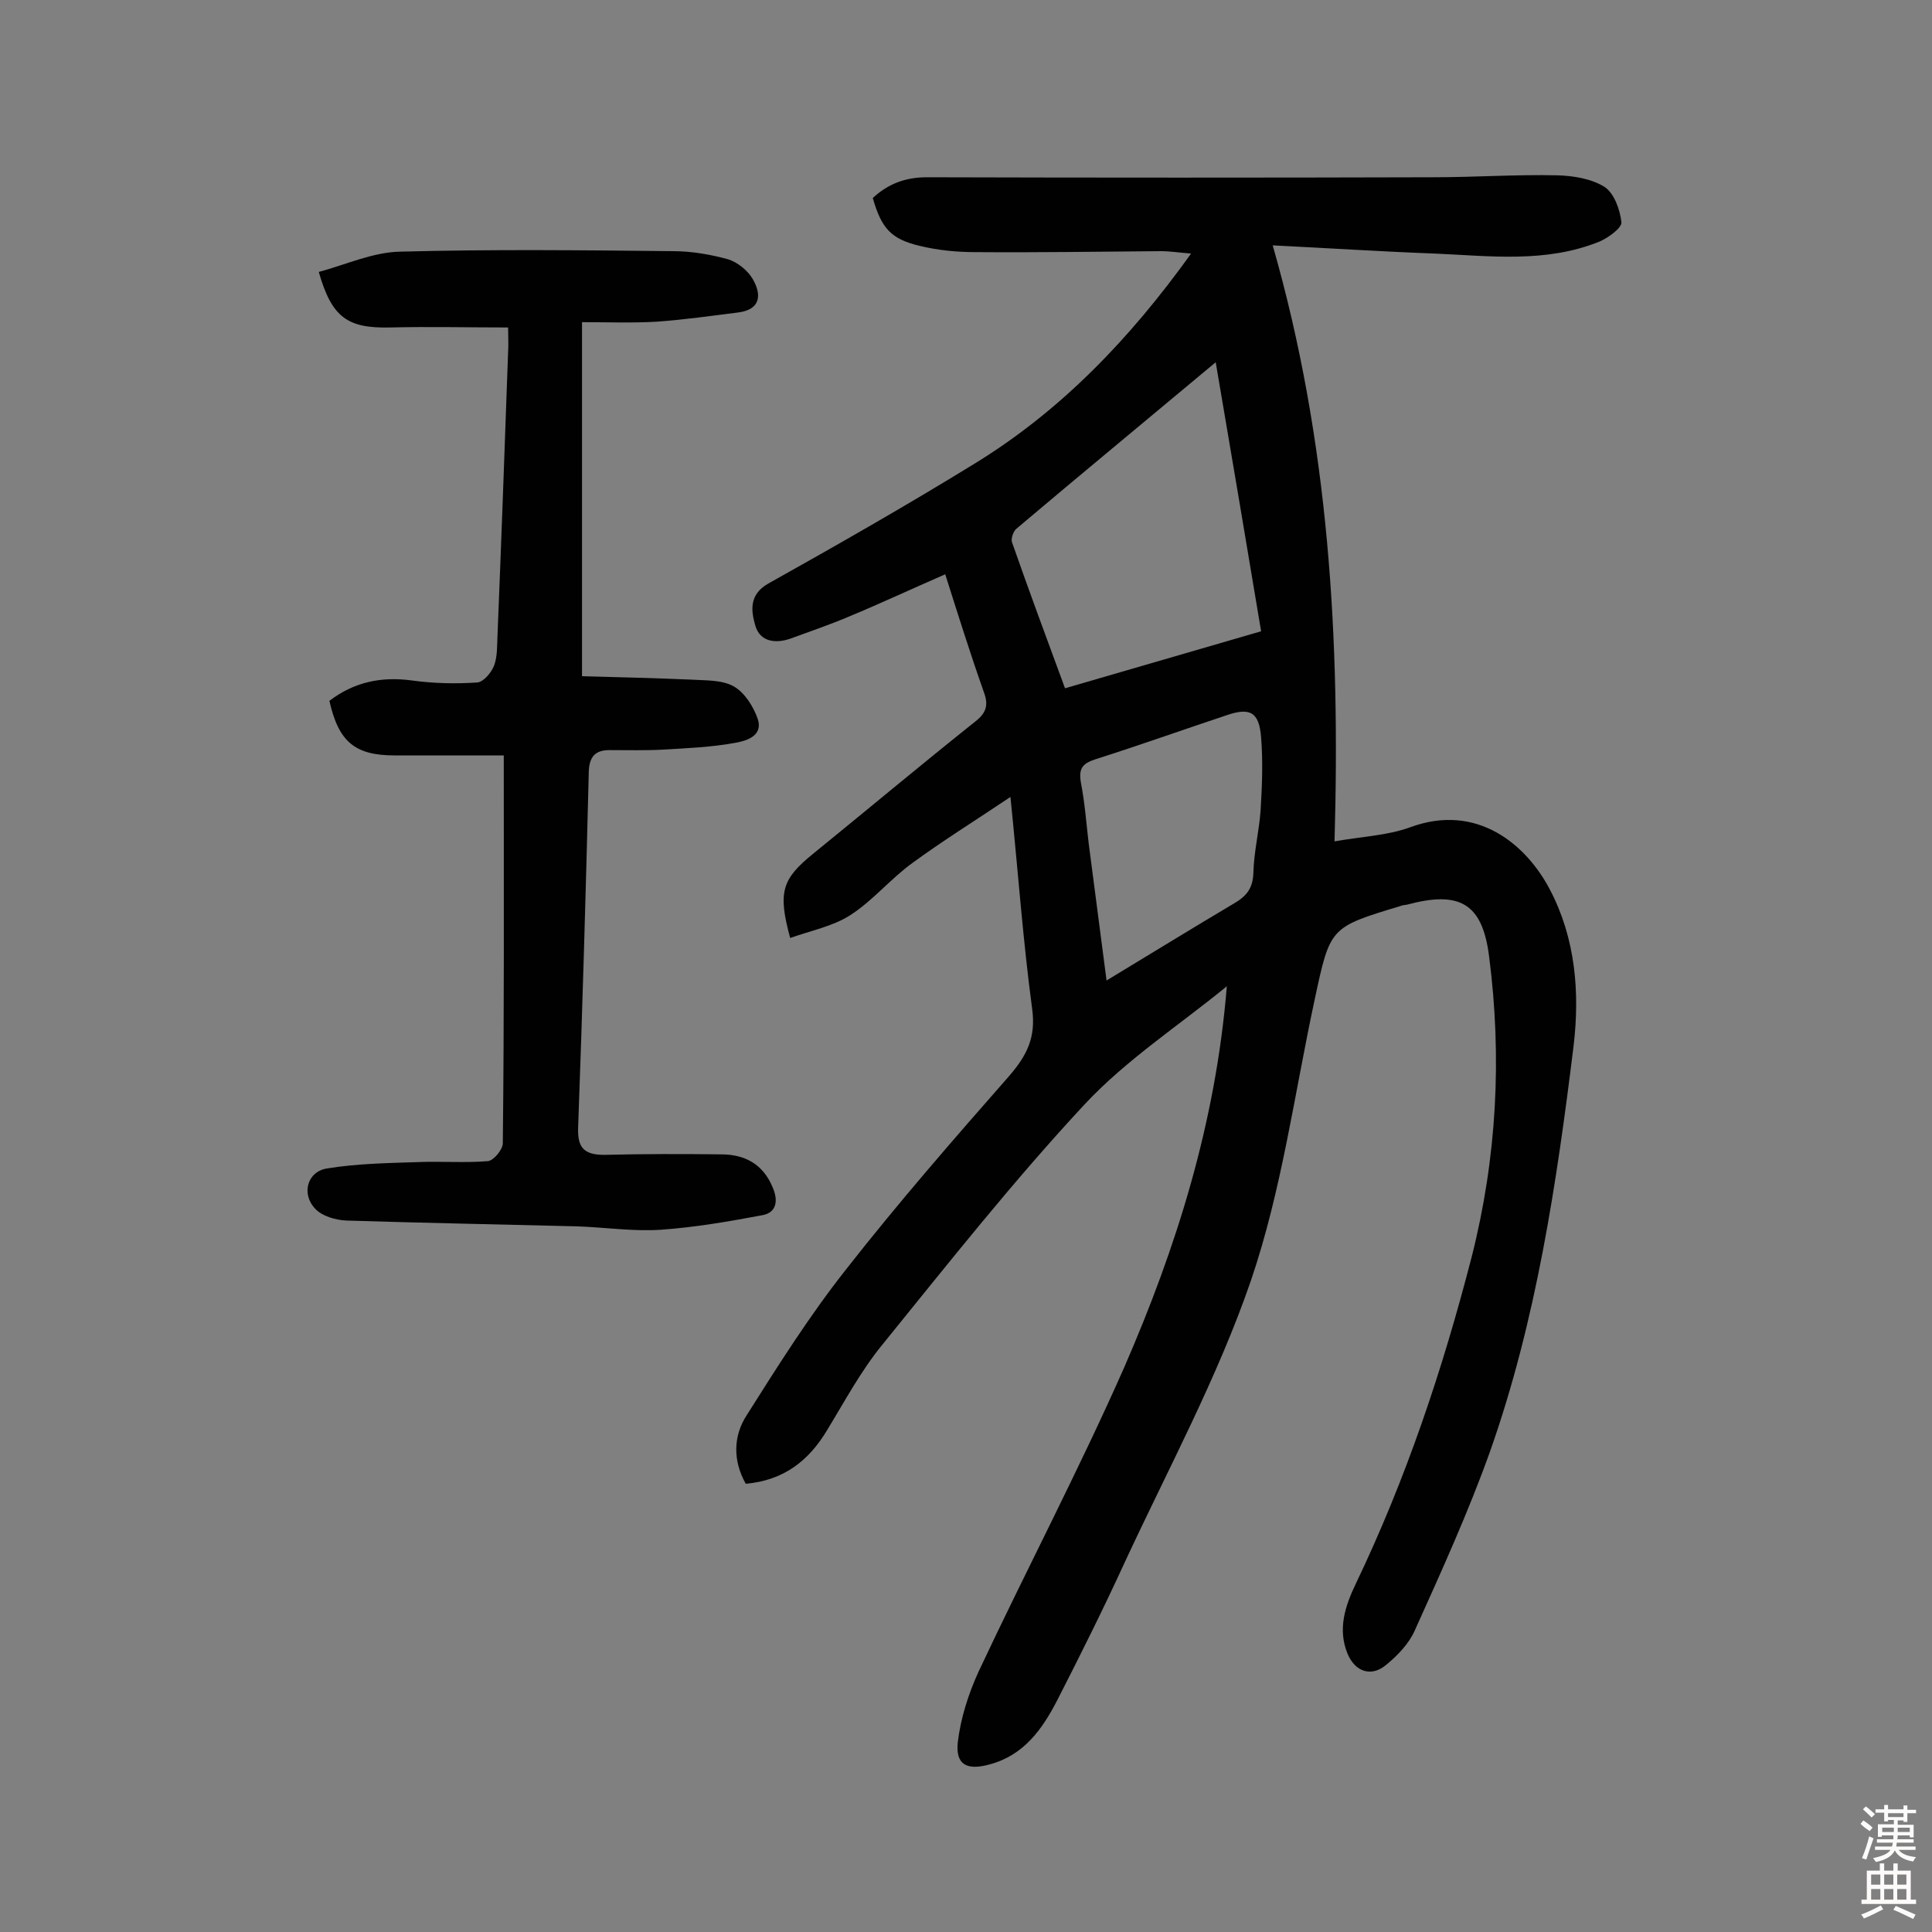 <svg enable-background="new 0 0 400 400" viewBox="0 0 400 400" xmlns="http://www.w3.org/2000/svg"><rect x="0" y="0" width="400" height="400" fill="#808080" stroke="none"/><path d="m254 204.2c-9.9 8.1-20.8 15.2-29.4 24.4-14.8 15.9-28.3 33-42 49.9-4.4 5.4-7.7 11.6-11.3 17.5-3.8 6.4-9 10.5-16.9 11.2-2.7-4.8-2.6-9.9.2-14.2 6.5-10.3 13-20.6 20.5-30.1 10.8-13.8 22.3-27 33.9-40.2 3.6-4.2 5.5-7.9 4.7-13.8-1.9-14.1-2.9-28.3-4.5-43.9-7.3 4.9-13.9 9-20.2 13.6-4.6 3.3-8.3 7.9-13 10.9-3.6 2.3-8.2 3.2-12.4 4.7-2.6-9.5-1.7-12.2 4.7-17.4 11.2-9.1 22.3-18.4 33.6-27.4 2.3-1.8 2.8-3.4 1.8-6.1-2.8-7.9-5.3-15.9-8-24.4-6.9 3-13.3 6-19.8 8.7-4 1.7-8.1 3.1-12.2 4.6-3.1 1.1-6.3.7-7.3-2.6-.9-3.1-1.4-6.5 2.7-8.8 14.3-8 28.5-16.1 42.5-24.7 18-11 32.3-25.9 45-43.6-2.5-.2-4.4-.5-6.2-.5-12.8.1-25.7.3-38.5.2-3.9 0-7.8-.4-11.5-1.3-5.9-1.4-7.9-3.6-9.7-9.9 3.1-2.9 6.7-4.3 11.2-4.3 34.9.1 69.9.1 104.8 0 8.6 0 17.2-.6 25.8-.4 3.3.1 7 .7 9.7 2.4 2 1.3 3.2 4.7 3.5 7.3.1 1.2-2.7 3.2-4.5 4-11.1 4.5-22.6 3-34.1 2.5-10.8-.4-21.6-1.1-33.6-1.7 11.7 40.8 14 81.5 12.8 123.4 5.6-1 10.9-1.2 15.6-2.9 14-5.2 24.2 3.7 29 12.9 5.3 10.1 6.2 21.3 4.9 32.3-3.5 28.4-7.7 56.8-17.3 84-4.5 12.6-10.1 24.9-15.6 37.1-1.2 2.7-3.5 5.1-5.8 7-3.1 2.7-6.5 1.6-8.1-2.2-2.1-5.1-.5-9.9 1.7-14.5 10.4-21.7 18-44.4 24-67.7 5.2-20.5 6.3-41.3 3.6-62.2-1.4-11.1-6.2-13.6-17-10.7-.5.1-1 .1-1.4.3-14.6 4.4-14.5 4.4-17.7 19.3-4.2 19.5-6.8 39.4-13.2 58.2-6.9 20.1-17.2 39.1-26.2 58.5-4.4 9.6-9.1 19-13.9 28.4-3.1 6-6.9 11.4-14 13.3-4.7 1.3-7.1.1-6.6-4.6.6-5 2.2-10 4.3-14.6 9.9-21.1 20.8-41.8 30.2-63.1 10.7-24.6 18.9-50.4 21.2-78.8zm-2.3-129.2c-14 11.7-27.7 23-41.3 34.5-.6.5-1.1 2-.9 2.7 3.5 10 7.2 20 11 30.3 13.8-4 27.2-7.9 40.6-11.8-3.2-19.1-6.3-37.6-9.4-55.7zm-22.6 128c9.1-5.5 17.7-10.8 26.3-15.9 2.6-1.5 4-3.1 4.1-6.4.1-4.3 1.2-8.7 1.5-13 .3-5 .5-10 .1-15-.4-5.3-2.3-6.3-7.2-4.6-9 3-18 6.2-27.1 9.1-2.8.9-3.5 2-3 4.9.8 4.1 1.1 8.3 1.6 12.5 1.2 9.2 2.4 18.5 3.7 28.4z" fill="#010102"/><path d="m104.3 156.4c-7.8 0-15.2 0-22.6 0-8.2 0-11.6-2.8-13.5-11.3 5.1-3.9 10.8-5.1 17.2-4.2 4.4.6 9 .7 13.4.4 1.3-.1 2.9-2 3.5-3.5.7-1.9.6-4.1.7-6.2.8-19.6 1.5-39.2 2.2-58.8.1-1.4 0-2.9 0-5-8.3 0-16.4-.2-24.4 0-8.8.2-12.1-2-14.8-11.5 5.6-1.5 11.2-4.1 16.9-4.2 18.8-.5 37.7-.3 56.5-.1 3.8 0 7.8.7 11.4 1.7 1.9.6 4 2.3 5 4 1.9 3.2 1.8 6.4-3 7-5.6.7-11.2 1.5-16.8 1.9-5.1.3-10.3.1-15.5.1v73.3c7.9.2 15.1.4 22.4.7 3 .2 6.5 0 9 1.4 2.3 1.3 4.1 4.2 5 6.8 1.1 3.5-2.4 4.5-4.7 4.9-4.9.9-9.9 1.1-14.9 1.4-3.7.2-7.4.1-11.1.1-3 0-4.2 1.4-4.3 4.5-.6 24.5-1.3 49-2.2 73.5-.2 4.3 1.2 5.8 5.4 5.8 8.1-.2 16.2-.2 24.2-.1 4.9 0 8.7 2 10.7 6.9 1.2 2.8.7 5.2-2.2 5.7-6.9 1.3-13.9 2.5-20.9 3-5.8.4-11.6-.5-17.5-.7-15.9-.4-31.8-.7-47.7-1.2-2.2-.1-5-.9-6.4-2.4-3-3.1-1.7-7.8 2.5-8.4 6.2-1 12.5-1.1 18.7-1.3 4.8-.2 9.7.2 14.5-.2 1.2-.1 3.1-2.4 3.1-3.7.3-26.3.2-52.4.2-80.3z" fill="#010102"/><g fill="#fcfbfa"><path d="m385.2 377.6.6-.7c.6.4 1.3.9 1.9 1.5l-.6.7c-.8-.5-1.4-1-1.9-1.5zm.3 7.1c.6-1.4 1.1-2.9 1.5-4.5.3.1.6.3.9.4-.5 1.4-1 2.9-1.5 4.4zm.2-10.1.6-.6c.7.5 1.3 1.1 1.9 1.6l-.7.7c-.6-.6-1.2-1.2-1.8-1.7zm8.4-.8h.8v.9h1.8v.7h-1.8v1.8h-.8v-.3h-1.2v.9h3.3v2.6h-.8v-.4h-2.5c0 .3 0 .6-.1.8h3.4v.7h-3.5c0 .3-.1.6-.1.8h4v.7h-3.5c.7.9 1.9 1.3 3.6 1.5-.2.2-.4.5-.6.9-1.9-.3-3.2-1.1-3.8-2.3-.5 1.1-1.8 2-3.9 2.4-.2-.3-.4-.5-.6-.8 1.9-.4 3.1-.9 3.6-1.7h-3.2v-.7h3.5c.1-.2.1-.5.2-.8h-3.3v-.7h3.4c0-.2 0-.5 0-.8h-2.4v.3h-.8v-2.6h3.3v-.9h-1.2v.3h-.8v-1.8h-1.8v-.7h1.8v-.9h.8v.9h3.2zm-4.4 5.5h2.4c0-.3 0-.6 0-.9h-2.4zm1.2-3.1h3.2v-.8h-3.2zm4.4 2.2h-2.4v.9h2.5v-.9z"/><path d="m389.2 385.8h.9v1.5h1.9v-1.5h.9v1.5h2.7v6h1.1v.9h-11.3v-.9h1.1v-6h2.7zm.2 8.7.5.8c-1.2.6-2.5 1.3-4 1.9-.2-.3-.3-.6-.6-.8 1.6-.6 3-1.3 4.1-1.9zm-2-4.3h1.9v-2.1h-1.9zm0 3.1h1.9v-2.2h-1.9zm2.7-3.1h1.9v-2.1h-1.9zm0 3.1h1.9v-2.2h-1.9zm2.4 1.3c1.4.6 2.7 1.2 4.1 1.8l-.5.9c-1.5-.7-2.8-1.4-4.1-1.9zm2.2-6.5h-1.9v2.1h1.9zm-1.9 5.2h1.9v-2.2h-1.9z"/></g></svg>